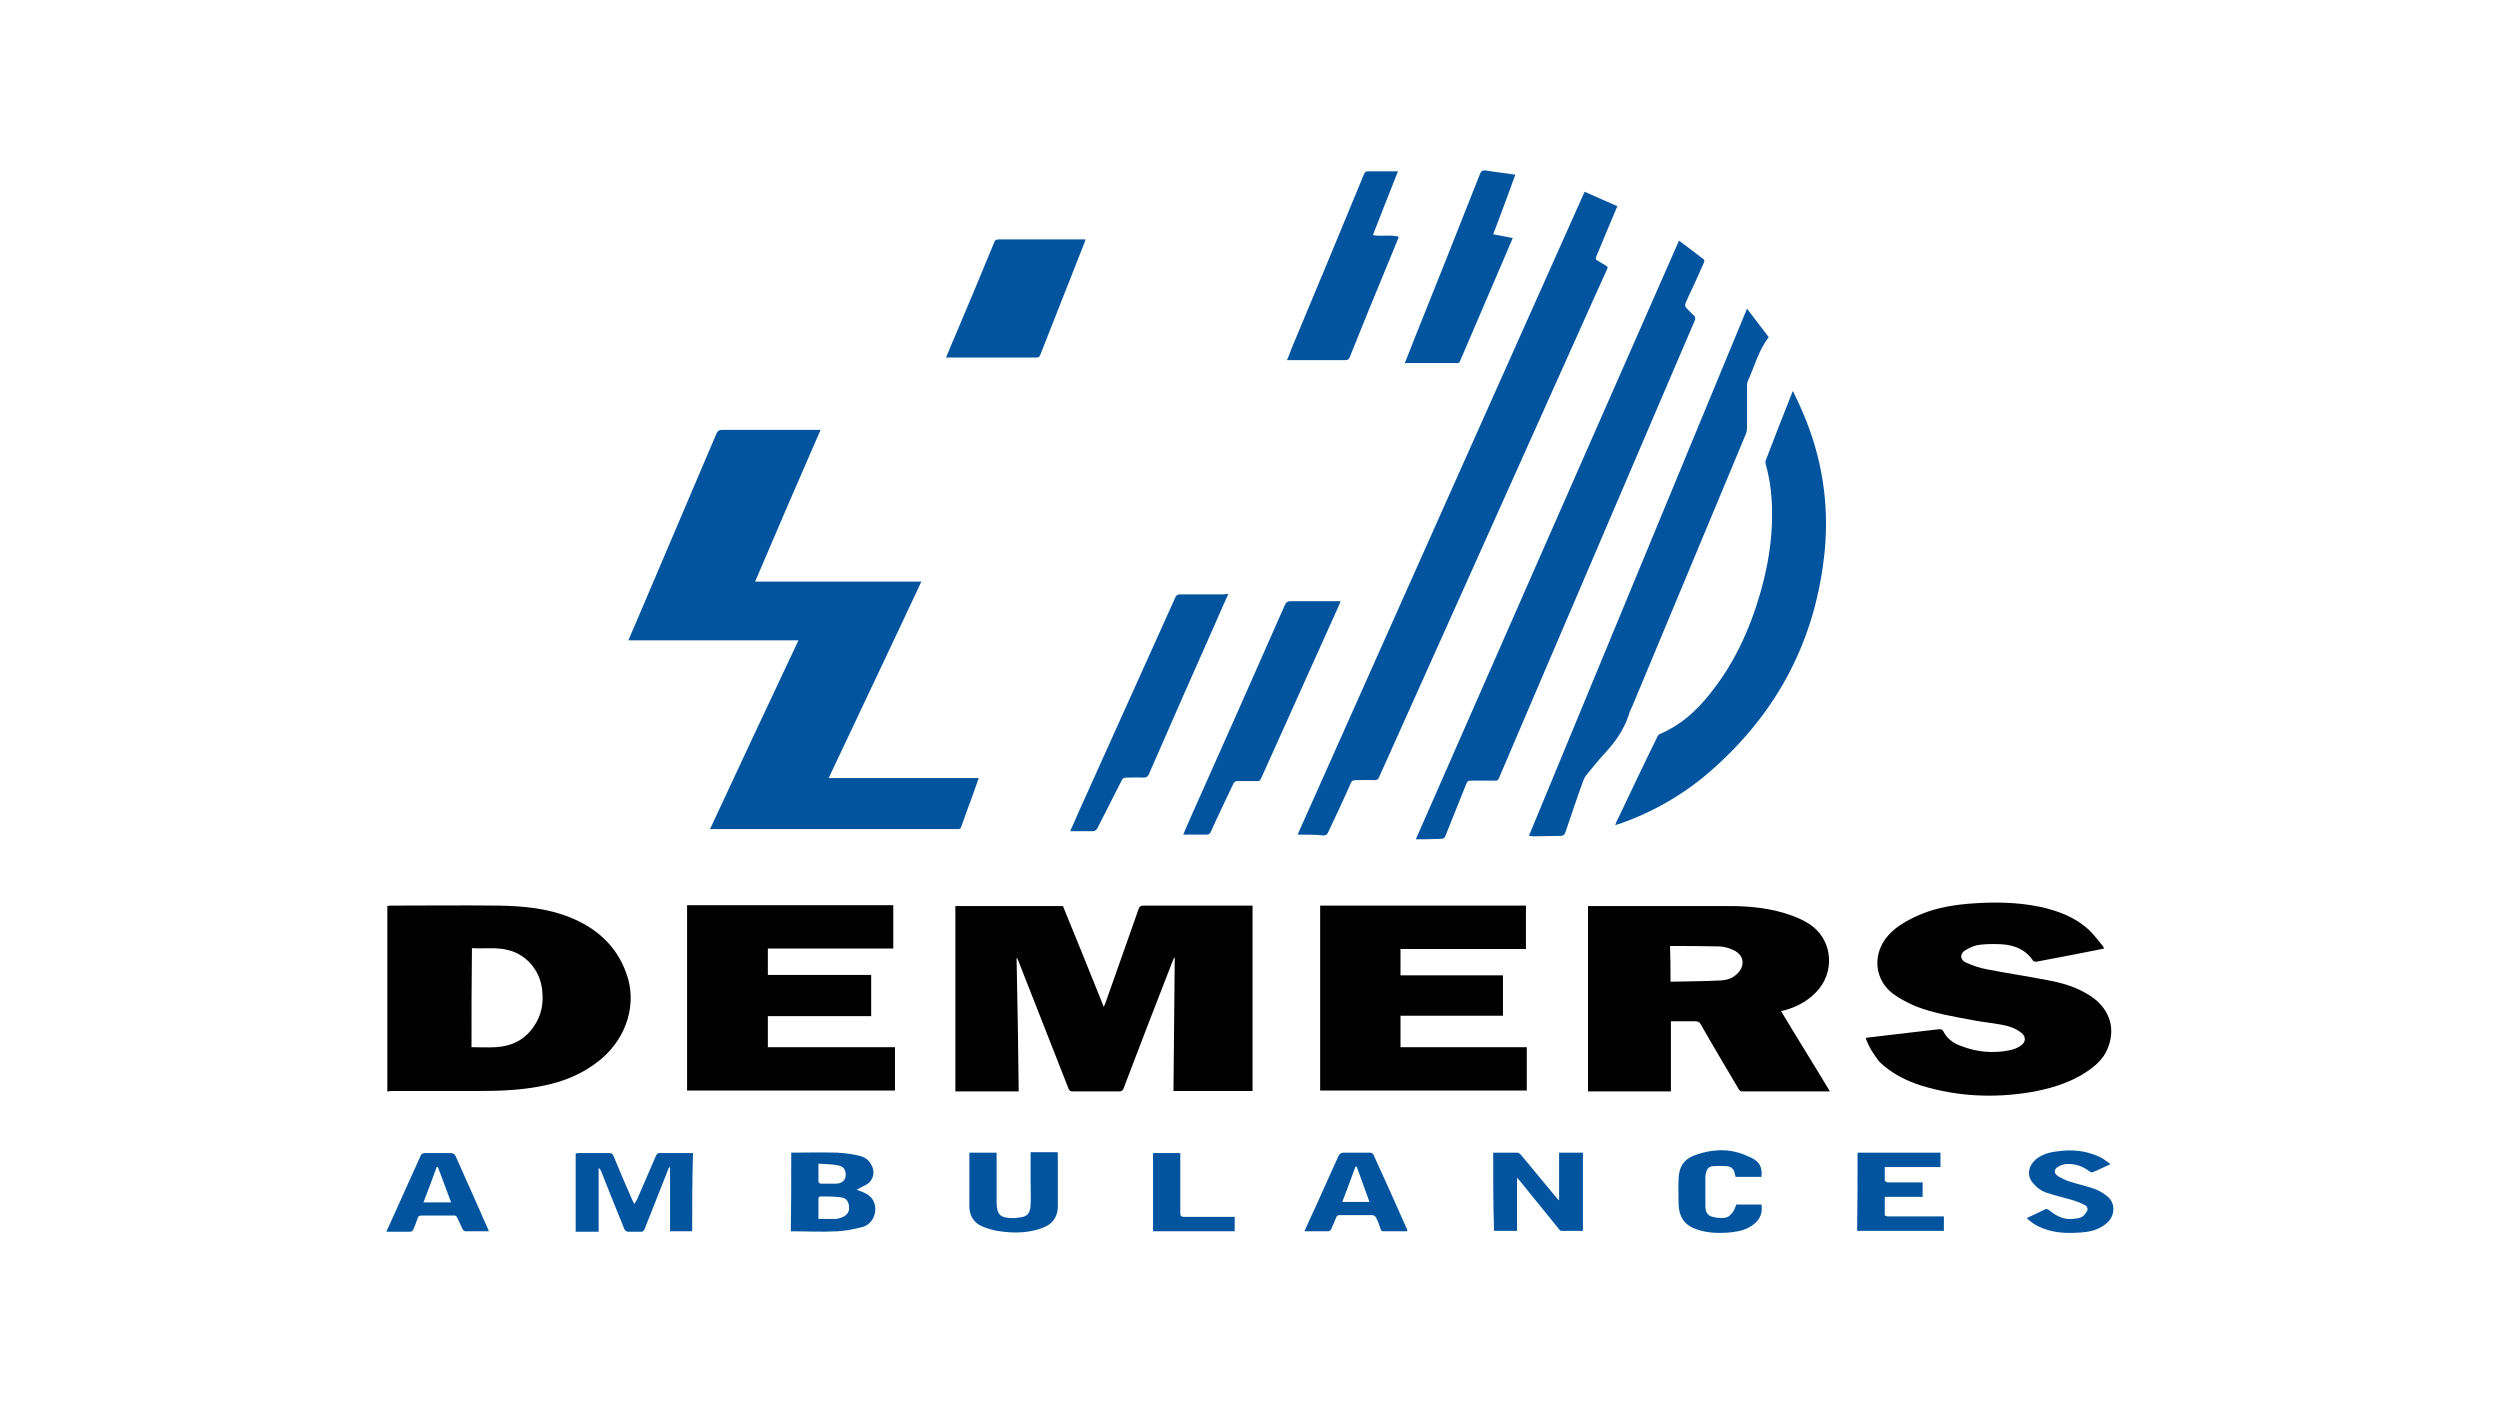<svg xmlns="http://www.w3.org/2000/svg" xmlns:xlink="http://www.w3.org/1999/xlink" id="Layer_1" x="0px" y="0px" viewBox="0 0 588 330" style="enable-background:new 0 0 588 330;" xml:space="preserve"><style type="text/css">	.st0{fill:#02549F;}	.st1{fill:#010101;}</style><g>	<path class="st0" d="M194.9,183c11.9,0,23.6,0,35.3,0c-0.9,2.5-1.7,4.9-2.6,7.2c-0.5,1.4-1,2.8-1.5,4.2c-0.1,0.5-0.4,0.6-0.8,0.6  c-12.3,0-24.6,0-36.8,0c-6.8,0-13.6,0-20.4,0c-0.3,0-0.6,0-1.1,0c6.9-14.8,13.8-29.6,20.8-44.4c-13.4,0-26.6,0-40,0  c0.6-1.5,1.2-2.8,1.8-4.2c6.3-14.8,12.6-29.6,18.9-44.4c0.3-0.7,0.7-0.9,1.4-0.9c7.4,0,14.9,0,22.3,0c0.2,0,0.4,0,0.8,0  c-5.2,11.9-10.3,23.7-15.4,35.7c13,0,26,0,39.1,0C209.5,152.2,202.2,167.5,194.9,183z"></path>	<path class="st1" d="M259.6,236.8c0.2-0.4,0.3-0.6,0.4-0.9c2.6-7.4,5.2-14.7,7.8-22.1c0.2-0.6,0.5-0.8,1.1-0.8c8.3,0,16.6,0,25,0  c0.2,0,0.4,0,0.7,0c0,14.5,0,29,0,43.6c-6.2,0-12.3,0-18.6,0c0.1-10.4,0.2-20.9,0.3-31.3c0,0-0.1,0-0.1-0.1  c-0.1,0.2-0.2,0.4-0.3,0.6c-3.9,10-7.8,20.1-11.6,30.1c-0.2,0.6-0.5,0.8-1.2,0.8c-3.6,0-7.2,0-10.8,0c-0.6,0-0.8-0.2-1-0.7  c-4-10.1-7.9-20.2-11.9-30.3c-0.1-0.1-0.1-0.3-0.3-0.4c0.2,10.4,0.4,20.9,0.5,31.4c-5,0-9.9,0-14.9,0c0-14.5,0-29,0-43.6  c8.4,0,16.8,0,25.3,0C253.2,220.9,256.4,228.8,259.6,236.8z"></path>	<path class="st1" d="M430.4,256.7c-7,0-13.9,0-20.7,0c-0.3,0-0.7-0.3-0.8-0.6c-3-5.1-6-10.1-8.9-15.2c-0.3-0.5-0.6-0.7-1.2-0.7  c-1.9,0-3.8,0-5.8,0c0,5.5,0,11,0,16.5c-6.5,0-13,0-19.5,0c0-14.5,0-29,0-43.6c0.2,0,0.5,0,0.7,0c10.8,0,21.6,0,32.4,0  c5.1,0,10.1,0.5,15,2.3c1.3,0.5,2.7,1.1,3.9,1.9c5.2,3.3,6.2,10.4,2.4,15.2c-2.1,2.6-4.9,4.2-8.1,5.1c-0.3,0.1-0.5,0.1-0.9,0.2  C422.6,244,426.5,250.2,430.4,256.7z M392.9,230.9c4-0.1,8-0.1,11.9-0.3c1.4-0.1,2.7-0.5,3.7-1.5c2-1.8,1.8-4.4-0.7-5.6  c-1.1-0.5-2.3-0.9-3.5-0.9c-3.8-0.1-7.6-0.1-11.4-0.1l-0.1,0.1C392.9,225.2,392.9,227.9,392.9,230.9z"></path>	<path class="st1" d="M91.1,256.7c0-14.6,0-29.1,0-43.6c0.2,0,0.4-0.1,0.6-0.1c8.5,0,17.1-0.1,25.6,0c5.7,0.1,11.3,0.6,16.6,2.7  c6.3,2.5,11.1,6.7,13.4,13.2c2.6,7,0.2,14.9-5.7,20c-4.2,3.6-9.1,5.6-14.5,6.6c-4.7,0.9-9.5,1.1-14.3,1.1c-7,0-14,0-21,0  C91.7,256.7,91.4,256.7,91.1,256.7z M110.9,246.3c1.9,0,3.7,0.1,5.6,0c3.7-0.2,6.8-1.6,9-4.8c1.9-2.7,2.4-5.6,2-8.8  c-0.5-4.4-3.6-8.1-7.8-9.2c-2.9-0.8-5.8-0.3-8.7-0.5C110.9,230.9,110.9,238.6,110.9,246.3z"></path>	<path class="st0" d="M305.2,196.3c22.5-50.5,45-100.8,67.5-151.2c2.6,1.1,5.1,2.3,7.7,3.4c-0.6,1.5-1.3,3-1.9,4.5  c-1,2.4-2,4.8-3,7.2c-0.3,0.6-0.2,0.9,0.4,1.2s1.1,0.7,1.7,1s0.6,0.6,0.3,1.1c-2.1,4.6-4.2,9.3-6.3,14  c-8.6,19.1-17.1,38.2-25.7,57.3c-7.2,16-14.3,31.9-21.5,47.9c-0.2,0.6-0.5,0.8-1.1,0.8c-1.5-0.1-3.1,0-4.6,0c-0.5,0-0.8,0.2-1,0.7  c-1.7,3.9-3.5,7.7-5.3,11.5c-0.2,0.5-0.5,0.8-1.1,0.8C309.5,196.3,307.5,196.3,305.2,196.3z"></path>	<path class="st1" d="M438.8,244.1c2.6-0.3,5.1-0.6,7.6-0.9c3.1-0.4,6.3-0.7,9.4-1.1c0.7-0.1,1.1,0,1.4,0.7c0.9,1.6,2.3,2.6,4,3.2  c3.8,1.5,7.7,1.8,11.6,1c0.8-0.2,1.7-0.5,2.4-1c1.3-0.8,1.4-2.2,0.2-3.1c-1.4-1.1-3-1.6-4.7-1.9c-2.1-0.4-4.3-0.6-6.4-1  c-4.7-0.9-9.4-1.6-13.9-3.4c-1.8-0.8-3.6-1.7-5.2-2.9c-4.1-3.1-4.8-8.6-1.8-12.8c1.8-2.5,4.4-4,7.1-5.3c3.8-1.8,7.8-2.6,12-3  c5.8-0.5,11.7-0.5,17.4,0.7c4.1,0.9,8.1,2.4,11.3,5.3c1.2,1.1,2.2,2.5,3.3,3.8c0.2,0.2,0.2,0.4,0.4,0.7c-5.4,1.1-10.7,2.1-16,3.1  c-0.2,0-0.6-0.1-0.7-0.2c-1.7-2.6-4.3-3.7-7.3-3.9c-1.7-0.1-3.5-0.1-5.2,0.1c-1.1,0.1-2.3,0.6-3.3,1.2c-1.5,0.8-1.5,2.3,0,3  c1.6,0.7,3.3,1.3,5,1.6c4.7,0.9,9.3,1.6,14,2.5c3.2,0.6,6.3,1.4,9.2,3.1c1.3,0.7,2.5,1.6,3.5,2.7c2.8,3.2,3.1,6.9,1.5,10.6  c-1,2.3-2.9,3.9-5,5.3c-4,2.6-8.5,3.9-13.1,4.7c-8.6,1.4-17.1,1-25.4-1.5c-3.8-1.2-7.2-2.9-10.1-5.7  C440.7,248,439.5,246.2,438.8,244.1z"></path>	<path class="st1" d="M204.9,239c-8.1,0-16.2,0-24.3,0c0,2.5,0,4.9,0,7.3c10,0,19.9,0,29.9,0c0,3.4,0,6.8,0,10.2  c-16.3,0-32.6,0-48.9,0c0-14.5,0-29,0-43.6c16.1,0,32.3,0,48.5,0c0,3.4,0,6.7,0,10.2c-9.8,0-19.6,0-29.5,0c0,2.1,0,4.1,0,6.2  c8.1,0,16.2,0,24.3,0C204.9,232.7,204.9,235.8,204.9,239z"></path>	<path class="st1" d="M310.5,213c16.2,0,32.3,0,48.4,0c0,3.4,0,6.8,0,10.2c-9.8,0-19.7,0-29.5,0c0,2.1,0,4.2,0,6.2  c8,0,16.1,0,24.1,0c0,3.2,0,6.3,0,9.5c-8,0-16,0-24.1,0c0,2.5,0,4.9,0,7.4c9.9,0,19.8,0,29.7,0c0,3.4,0,6.8,0,10.2  c-16.2,0-32.3,0-48.6,0C310.5,242.1,310.5,227.6,310.5,213z"></path>	<path class="st0" d="M333,197.4c20.6-46.9,41.2-93.8,61.9-140.8c2,1.5,3.9,2.9,5.8,4.4c0.2,0.1,0.2,0.6,0,0.9c-1.3,3-2.7,6-4.1,9  c-0.3,0.7-0.4,1.2,0.2,1.7c0.5,0.5,1,1.1,1.5,1.5s0.5,0.8,0.3,1.3c-11.9,27.8-23.8,55.6-35.7,83.4c-3.4,8-6.9,16.1-10.3,24.1  c-0.2,0.6-0.5,0.8-1.1,0.7c-1.9,0-3.8,0-5.6,0c-0.6,0-0.8,0.2-1,0.7c-1.6,4.1-3.3,8.1-4.9,12.2c-0.2,0.6-0.5,0.8-1.2,0.8  C336.7,197.4,334.9,197.4,333,197.4z"></path>	<path class="st0" d="M421.7,92c0.9,1.8,1.7,3.5,2.4,5.2c4.4,10.3,6.1,21,5.1,32.1c-2,20.8-10.9,38-26.6,51.8  c-6.3,5.6-13.6,9.8-21.5,12.6c-0.4,0.1-0.7,0.2-1.2,0.4c0.1-0.2,0.1-0.4,0.2-0.6c3.2-6.7,6.4-13.5,9.7-20.2  c0.1-0.3,0.4-0.6,0.7-0.7c4.7-2,8.4-5.3,11.5-9.2c5.8-7.1,9.6-15.4,12.1-24.2c1.7-6,2.7-12,2.7-18.2c0-4-0.4-7.9-1.5-11.8  c-0.1-0.3-0.1-0.7,0-0.9c2-5.3,4.1-10.6,6.2-15.9C421.5,92.3,421.5,92.2,421.7,92z"></path>	<path class="st0" d="M359.6,196.6c17.1-41.4,34.2-82.6,51.3-124c1.7,2.3,3.4,4.4,5.1,6.7c-2.4,3.1-3.3,6.8-4.9,10.3  c-0.1,0.3-0.2,0.6-0.2,0.9c0,3.4,0,6.8,0,10.2c0,0.4-0.1,0.8-0.2,1.2c-8.9,21.3-17.8,42.7-26.7,64c-0.3,0.7-0.7,1.4-0.9,2.2  c-1.1,3.4-3.1,6.3-5.5,8.9c-1.6,1.7-3,3.5-4.5,5.3c-0.2,0.3-0.4,0.6-0.6,1c-1.5,4.1-2.9,8.3-4.3,12.4c-0.2,0.6-0.5,0.9-1.2,0.9  c-2.2,0-4.3,0.1-6.5,0.1C360.3,196.6,360,196.6,359.6,196.6z"></path>	<path class="st0" d="M288.9,139.7c-1.1,2.4-2.1,4.7-3.1,7c-5.2,11.7-10.4,23.5-15.5,35.2c-0.3,0.8-0.7,1-1.5,1  c-1.3-0.1-2.6,0-3.9,0c-0.6,0-0.9,0.2-1.1,0.7c-1.9,3.7-3.8,7.5-5.7,11.2c-0.3,0.5-0.6,0.7-1.1,0.7c-1.7,0-3.5,0-5.3,0  c0.7-1.5,1.3-2.9,1.9-4.3c7.6-16.9,15.2-33.7,22.8-50.6c0.2-0.5,0.5-0.8,1.1-0.8c3.5,0,7,0,10.5,0  C288.2,139.7,288.5,139.7,288.9,139.7z"></path>	<path class="st0" d="M278.3,196.3c0.5-1.2,1-2.4,1.5-3.5c7.5-16.8,15-33.7,22.4-50.5c0.3-0.7,0.7-0.9,1.4-0.9c3.9,0,7.7,0,11.7,0  c-0.1,0.3-0.2,0.6-0.3,0.8c-6.1,13.6-12.3,27.3-18.4,40.9c-0.2,0.5-0.5,0.7-1,0.6c-1.5,0-3,0-4.5,0c-0.5,0-0.8,0.2-1,0.6  c-1.8,3.8-3.6,7.5-5.3,11.3c-0.2,0.5-0.5,0.7-1,0.7C282.1,196.3,280.3,196.3,278.3,196.3z"></path>	<path class="st0" d="M222.5,84.1c0.8-2,1.6-3.8,2.4-5.7c3-7.1,6-14.2,8.9-21.3c0.2-0.6,0.5-0.8,1.2-0.8c6.4,0,12.9,0,19.3,0  c0.3,0,0.6,0,1,0c-0.1,0.3-0.1,0.5-0.2,0.7c-3.5,8.8-6.9,17.6-10.4,26.4c-0.2,0.5-0.4,0.7-1,0.7c-6.9,0-13.7,0-20.6,0  C222.9,84.1,222.8,84.1,222.5,84.1z"></path>	<path class="st0" d="M328.8,40.3c-2,5-3.9,9.9-5.9,15c2.1,0.4,4.1-0.2,6.1,0.4c-1,2.4-1.9,4.8-2.9,7.1c-2.9,7-5.8,14.1-8.6,21.1  c-0.2,0.6-0.5,0.8-1.1,0.8c-4.3,0-8.7,0-13,0c-0.2,0-0.4,0-0.7,0c0.4-1,0.8-1.9,1.1-2.8c5.7-13.6,11.4-27.3,17-40.9  c0.2-0.5,0.4-0.7,1-0.7C324.1,40.3,326.4,40.3,328.8,40.3z"></path>	<path class="st0" d="M330.4,85.4c0.7-1.7,1.3-3.2,1.9-4.8c5.3-13.2,10.6-26.5,15.8-39.7c0.3-0.7,0.6-0.9,1.4-0.8  c2.3,0.4,4.5,0.6,6.9,1c-1.7,4.7-3.4,9.3-5.2,14c1.6,0.3,3.1,0.6,4.6,0.9c-0.6,1.4-1.2,2.8-1.8,4.2c-3.5,8.2-7,16.3-10.5,24.5  c-0.2,0.6-0.5,0.8-1.1,0.7c-3.8,0-7.5,0-11.3,0C331,85.4,330.7,85.4,330.4,85.4z"></path>	<path class="st0" d="M162.8,289.6c-1.7,0-3.5,0-5.2,0c0-5,0-10,0-15c-0.1,0-0.1,0-0.2-0.1c-0.1,0.2-0.2,0.4-0.3,0.7  c-1.8,4.6-3.7,9.3-5.5,13.9c-0.2,0.4-0.4,0.6-0.8,0.6c-1,0-2.1,0-3.1,0c-0.3,0-0.7-0.3-0.8-0.5c-1.9-4.6-3.7-9.2-5.5-13.7  c-0.1-0.3-0.3-0.6-0.6-0.8c0,5,0,10,0,15c-1.8,0-3.6,0-5.4,0c0-6.1,0-12.2,0-18.4c0.2,0,0.4-0.1,0.5-0.1c2.5,0,4.9,0,7.4,0  c0.6,0,0.8,0.2,1,0.7c1.4,3.4,2.9,6.9,4.4,10.3c0.1,0.3,0.3,0.5,0.5,1c0.2-0.4,0.4-0.7,0.6-1c1.5-3.5,3-6.9,4.5-10.4  c0.1-0.2,0.4-0.6,0.7-0.6c2.6,0,5.3,0,8,0C162.8,277.3,162.8,283.4,162.8,289.6z"></path>	<path class="st0" d="M186.1,271.1c3.6,0,7.2-0.1,10.8,0c1.7,0.1,3.4,0.3,5.1,0.7c1.2,0.3,2.3,0.9,2.9,2.1c1,1.6,0.6,3.7-1.1,4.7  c-0.7,0.4-1.4,0.7-2.3,1.2c0.4,0.2,0.7,0.3,1,0.4c1.6,0.6,3,1.5,3.3,3.4c0.4,2.2-0.9,4.5-3,5c-1.9,0.5-3.9,0.9-5.9,1  c-3.6,0.2-7.2,0-10.9,0C186.1,283.4,186.1,277.3,186.1,271.1z M192.5,286.7c0.4,0,0.7,0,1,0c1,0,1.9,0,2.9,0c0.6,0,1.2-0.2,1.7-0.4  c1.2-0.5,1.7-1.3,1.6-2.5c-0.1-1.3-0.7-2.1-2.1-2.2c-1.5-0.2-3-0.2-4.6-0.2c-0.2,0-0.5,0.2-0.5,0.4  C192.5,283.4,192.5,285,192.5,286.7z M192.5,273.7c0,1.6,0,2.9,0,4.2c0,0.2,0.3,0.5,0.5,0.5c1.3,0,2.6,0,3.8,0  c1.2-0.1,2.1-0.8,2.1-1.9c0.1-1.3-0.5-2.2-1.8-2.4C195.7,273.8,194.2,273.8,192.5,273.7z"></path>	<path class="st0" d="M351.2,271.1c1.9,0,3.8,0,5.7,0c0.3,0,0.6,0.3,0.8,0.5c2.8,3.3,5.5,6.7,8.3,10c0.2,0.2,0.3,0.4,0.7,0.7  c0-3.8,0-7.5,0-11.2c1.8,0,3.7,0,5.6,0c0,6.1,0,12.2,0,18.4c-1.7,0-3.4,0-5.1,0c-0.2,0-0.5-0.3-0.6-0.5c-3-3.7-6-7.4-9-11.1  c-0.2-0.3-0.5-0.5-0.8-0.9c0,4.3,0,8.3,0,12.5c-1.7,0-3.5,0-5.4,0C351.2,283.4,351.2,277.3,351.2,271.1z"></path>	<path class="st0" d="M228,271.1c2.1,0,4.2,0,6.4,0c0,0.3,0,0.6,0,0.9c0,3.5,0,7.1,0,10.6c0,3.1,0.8,3.9,3.9,3.9  c0.4,0,0.7,0,1.1-0.1c2.2-0.2,2.9-0.8,3-3.1c0.1-1.9,0-3.7,0-5.6c0-2.2,0-4.4,0-6.7c2.2,0,4.2,0,6.3,0c0,0.1,0.1,0.1,0.1,0.2  c0,4.3,0,8.5,0,12.8c-0.1,2.4-1.4,4-3.6,4.8c-3.2,1.2-6.6,1.3-10,0.8c-1.5-0.2-2.9-0.6-4.3-1.2c-1.8-0.8-2.8-2.4-2.9-4.3  C228,279.9,228,275.5,228,271.1z"></path>	<path class="st0" d="M436.9,271.1c6.5,0,13,0,19.5,0c0,1.1,0,2.2,0,3.4c-4.3,0-8.7,0-13.1,0c0,1.1,0,2.2,0,3.2  c0,0.1,0.5,0.4,0.7,0.4c2.4,0,4.8,0,7.2,0c0.3,0,0.6,0,1,0c0,1.1,0,2.2,0,3.4c-2.9,0-5.9,0-8.9,0c0,1.5,0,2.9,0,4.3  c0,0.1,0.5,0.3,0.7,0.3c3.1,0,6.2,0,9.2,0c1.3,0,2.7,0,4,0c0,1.2,0,2.3,0,3.4c-6.8,0-13.6,0-20.4,0  C436.9,283.4,436.9,277.3,436.9,271.1z"></path>	<path class="st0" d="M331,289.6c-1.9,0-3.7,0-5.5,0c-0.5,0-0.7-0.1-0.8-0.6c-0.3-0.9-0.6-1.8-1.1-2.7c-0.1-0.2-0.5-0.5-0.8-0.5  c-2.6,0-5.2,0-7.9,0c-0.2,0-0.5,0.2-0.6,0.5c-0.4,0.9-0.8,1.9-1.2,2.8c-0.1,0.2-0.4,0.5-0.7,0.5c-1.8,0-3.6,0-5.6,0  c0.9-2,1.7-3.8,2.6-5.7c1.8-4,3.6-8,5.4-12c0.3-0.6,0.6-0.8,1.3-0.8c2,0,4,0,6.1,0c0.3,0,0.7,0.2,0.8,0.4c2.7,5.9,5.4,11.9,8,17.8  C330.9,289.4,330.9,289.5,331,289.6z M319.1,274.4c-0.1,0-0.2,0-0.3,0c-1,2.7-2,5.5-3.1,8.3c2.2,0,4.2,0,6.4,0  C321.1,279.9,320.1,277.2,319.1,274.4z"></path>	<path class="st0" d="M115,289.6c-1.9,0-3.8,0-5.6,0c-0.2,0-0.5-0.3-0.6-0.5c-0.4-0.9-0.8-1.7-1.2-2.6c-0.2-0.5-0.5-0.7-1-0.6  c-2.5,0-5,0-7.5,0c-0.5,0-0.8,0.2-0.9,0.7c-0.3,0.9-0.6,1.7-1,2.6c-0.1,0.2-0.4,0.5-0.7,0.5c-1.9,0-3.7,0-5.6,0  c0.1-0.2,0.1-0.4,0.2-0.5c2.6-5.8,5.2-11.5,7.8-17.3c0.2-0.5,0.5-0.7,1.1-0.7c2,0,3.9,0,5.9,0c0.7,0,1,0.2,1.3,0.8  c2,4.5,4,9,6,13.5C113.7,286.8,114.4,288.1,115,289.6z M106.1,282.8c-1.1-2.9-2.1-5.6-3.1-8.3c-0.1,0-0.2,0-0.3,0  c-1,2.7-2,5.5-3.1,8.3C101.9,282.8,103.9,282.8,106.1,282.8z"></path>	<path class="st0" d="M496.4,273.8c-1.6,0.7-2.9,1.4-4.2,1.9c-0.2,0.1-0.5,0-0.6-0.1c-1.7-1.3-3.6-2-5.8-1.8  c-0.6,0.1-1.2,0.3-1.7,0.6c-1,0.5-1.1,1.6-0.1,2.2s2,1.1,3.1,1.4c1.9,0.6,3.9,1,5.7,1.7c1.1,0.4,2.2,1.1,3.1,1.9  c1.7,1.6,1.5,4.4-0.3,6c-1.9,1.7-4.2,2.2-6.6,2.3c-2.9,0.2-5.7,0.1-8.5-1c-1.4-0.5-2.7-1.3-3.8-2.4c1.5-0.7,2.9-1.4,4.4-2.1  c0.2-0.1,0.6,0,0.8,0.2c1.6,1.3,3.4,2.3,5.5,2.1c0.8-0.1,1.6-0.1,2.3-0.5c0.5-0.3,0.9-0.9,1.2-1.4c0.3-0.7-0.2-1.3-0.8-1.5  c-1-0.5-2.1-0.9-3.2-1.2c-1.7-0.5-3.5-0.9-5.3-1.5c-1.4-0.4-2.6-1.3-3.5-2.4c-1.6-2-0.8-4.1,0.6-5.4c1.5-1.3,3.3-1.8,5.2-2  c3.3-0.5,6.6-0.2,9.7,1.2C494.6,272.4,495.4,273.1,496.4,273.8z"></path>	<path class="st0" d="M408.4,283.3c1.8,0,3.8,0,5.9,0c0.3,2-0.3,3.5-1.9,4.7c-1.4,1.1-3.1,1.6-4.9,1.8c-2.8,0.3-5.6,0.3-8.3-0.6  c-3-1-4.3-2.9-4.4-6.1c0-1.9-0.1-3.8,0-5.7c0.1-3.3,1.4-5,4.7-6c2.9-0.9,6-1.2,9-0.4c1.2,0.3,2.3,0.8,3.4,1.3c2,1,2.6,2.2,2.4,4.5  c-2,0-4.1,0-6.1,0c-0.1-0.3-0.1-0.6-0.2-0.9c-0.2-0.9-0.8-1.5-1.7-1.6c-1.2-0.1-2.4-0.1-3.6,0c-0.7,0.1-1.2,0.6-1.4,1.3  c-0.1,0.4-0.2,0.8-0.2,1.2c0,2.2,0,4.4,0,6.6c0,2.1,0.6,2.7,2.7,3c1.2,0.1,2.5,0.3,3.4-0.9C407.8,285,408,284.2,408.4,283.3z"></path>	<path class="st0" d="M290.4,286.2c0,1.2,0,2.3,0,3.4c-6.4,0-12.8,0-19.2,0c0-6.1,0-12.3,0-18.4c2.1,0,4.2,0,6.4,0  c0,3.6,0,7.2,0,10.8c0,1.1,0,2.2,0,3.3c0,0.7,0.2,0.9,0.9,0.9c3.7,0,7.3,0,11,0C289.8,286.2,290,286.2,290.4,286.2z"></path></g></svg>